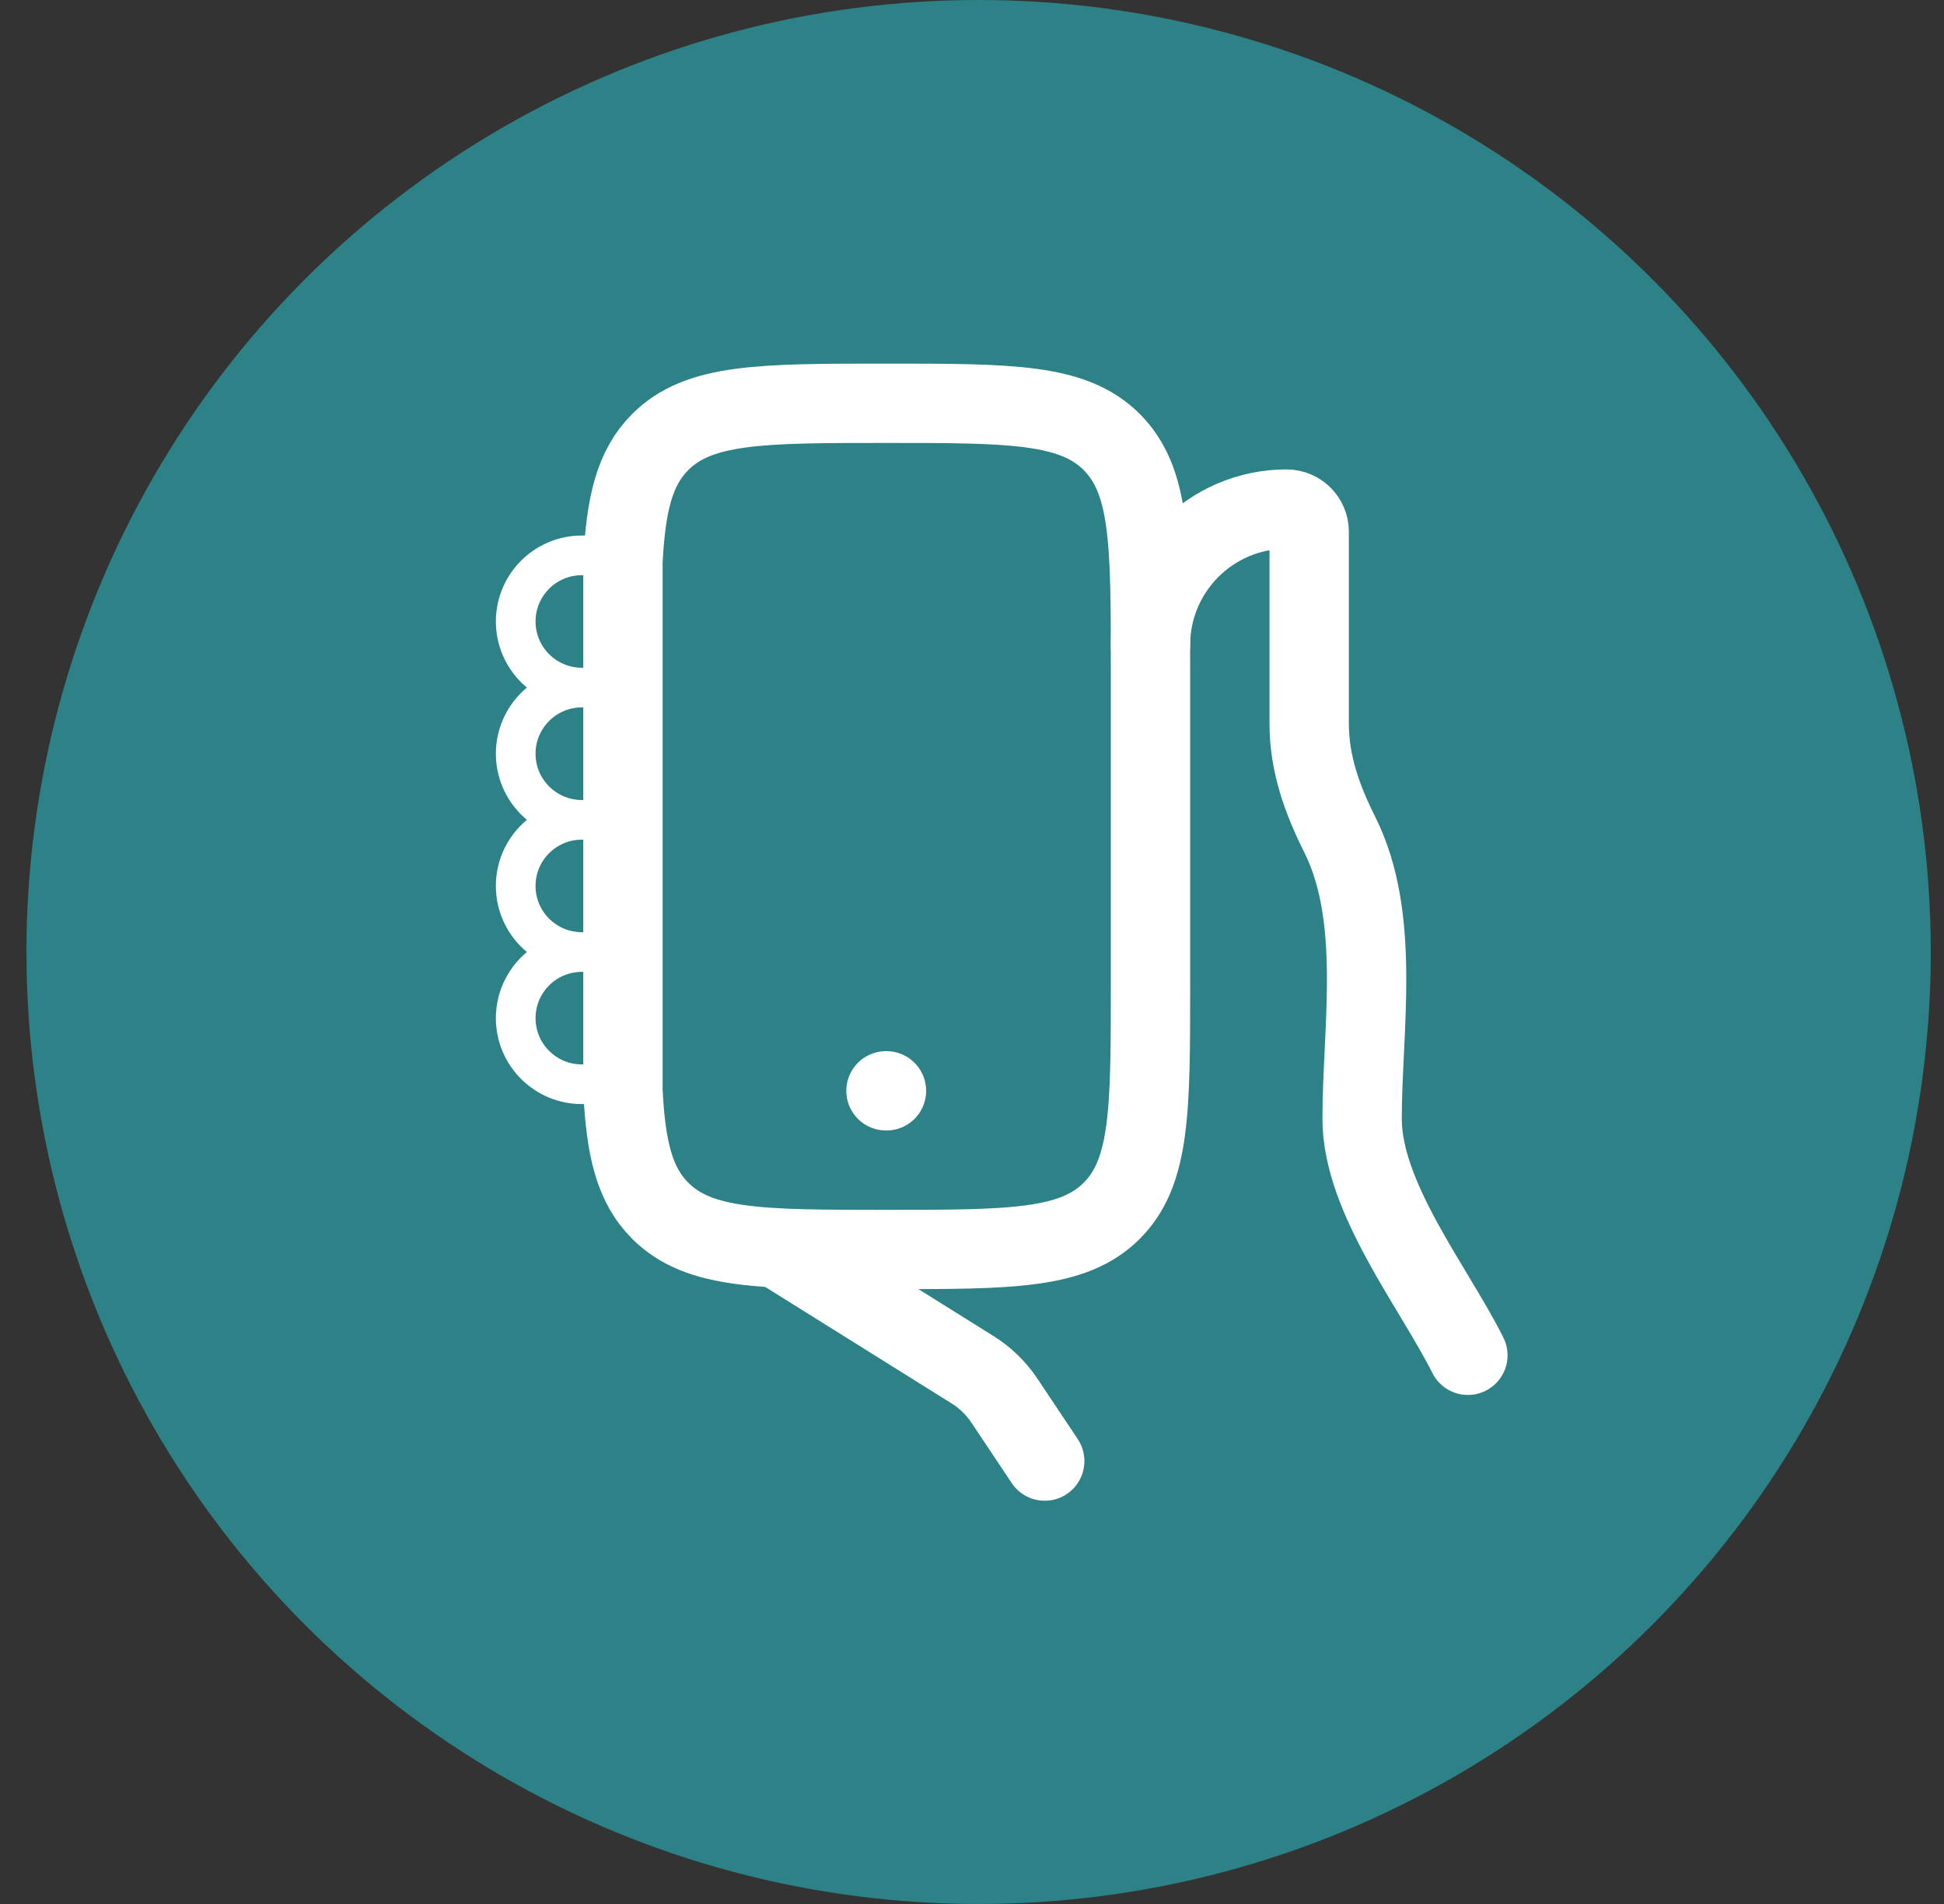 <svg width="49" height="48" viewBox="0 0 49 48" fill="none" xmlns="http://www.w3.org/2000/svg">
<rect x="0" y="0" width="49" height="48" fill="#333333" stroke="none"/>
<circle cx="24.667" cy="24" r="24" fill="#2D8287"/>
<path d="M14.666 17.334H16.666C17.586 17.334 18.332 16.588 18.332 15.668C18.332 14.747 17.586 14.001 16.666 14.001L14.666 14.001C13.745 14.001 12.999 14.747 12.999 15.668C12.999 16.588 13.745 17.334 14.666 17.334ZM14.666 17.334L17.999 17.334C18.919 17.334 19.666 18.081 19.666 19.001C19.666 19.922 18.919 20.668 17.999 20.668L14.666 20.668M14.666 17.334C13.745 17.334 12.999 18.081 12.999 19.001C12.999 19.922 13.745 20.668 14.666 20.668M14.666 20.668L16.666 20.668C17.586 20.668 18.332 21.414 18.332 22.334C18.332 23.255 17.586 24.001 16.666 24.001H14.666M14.666 20.668C13.745 20.668 12.999 21.414 12.999 22.334C12.999 23.255 13.745 24.001 14.666 24.001M14.666 24.001H15.999C16.919 24.001 17.666 24.747 17.666 25.668C17.666 26.588 16.919 27.334 15.999 27.334H14.666C13.745 27.334 12.999 26.588 12.999 25.668C12.999 24.747 13.745 24.001 14.666 24.001Z" stroke="white" stroke-linecap="round"/>
<path d="M28.999 24.834V16.834C28.999 13.691 28.999 12.12 28.022 11.143C27.046 10.167 25.475 10.167 22.332 10.167C19.189 10.167 17.618 10.167 16.642 11.143C15.993 11.793 15.775 12.705 15.702 14.167V27.5C15.775 28.963 15.993 29.875 16.642 30.524C17.618 31.5 19.189 31.5 22.332 31.5C25.475 31.5 27.046 31.5 28.022 30.524C28.999 29.548 28.999 27.976 28.999 24.834Z" fill="#2D8287" stroke="white" stroke-width="2" stroke-linejoin="round"/>
<path d="M36.999 34.167C36.142 32.452 34.333 30.2 34.333 28.204C34.333 25.94 34.822 23.146 33.77 21.041C33.325 20.152 32.999 19.253 32.999 18.242V13.405C32.999 13.09 32.743 12.834 32.428 12.834C30.534 12.834 28.999 14.369 28.999 16.263M19.666 31.501L24.512 34.53C24.833 34.73 25.108 34.997 25.318 35.312L26.333 36.834" stroke="white" stroke-width="2" stroke-linecap="round"/>
<path d="M22.332 27.5H22.344" stroke="white" stroke-width="2" stroke-linecap="round" stroke-linejoin="round"/>
</svg>
